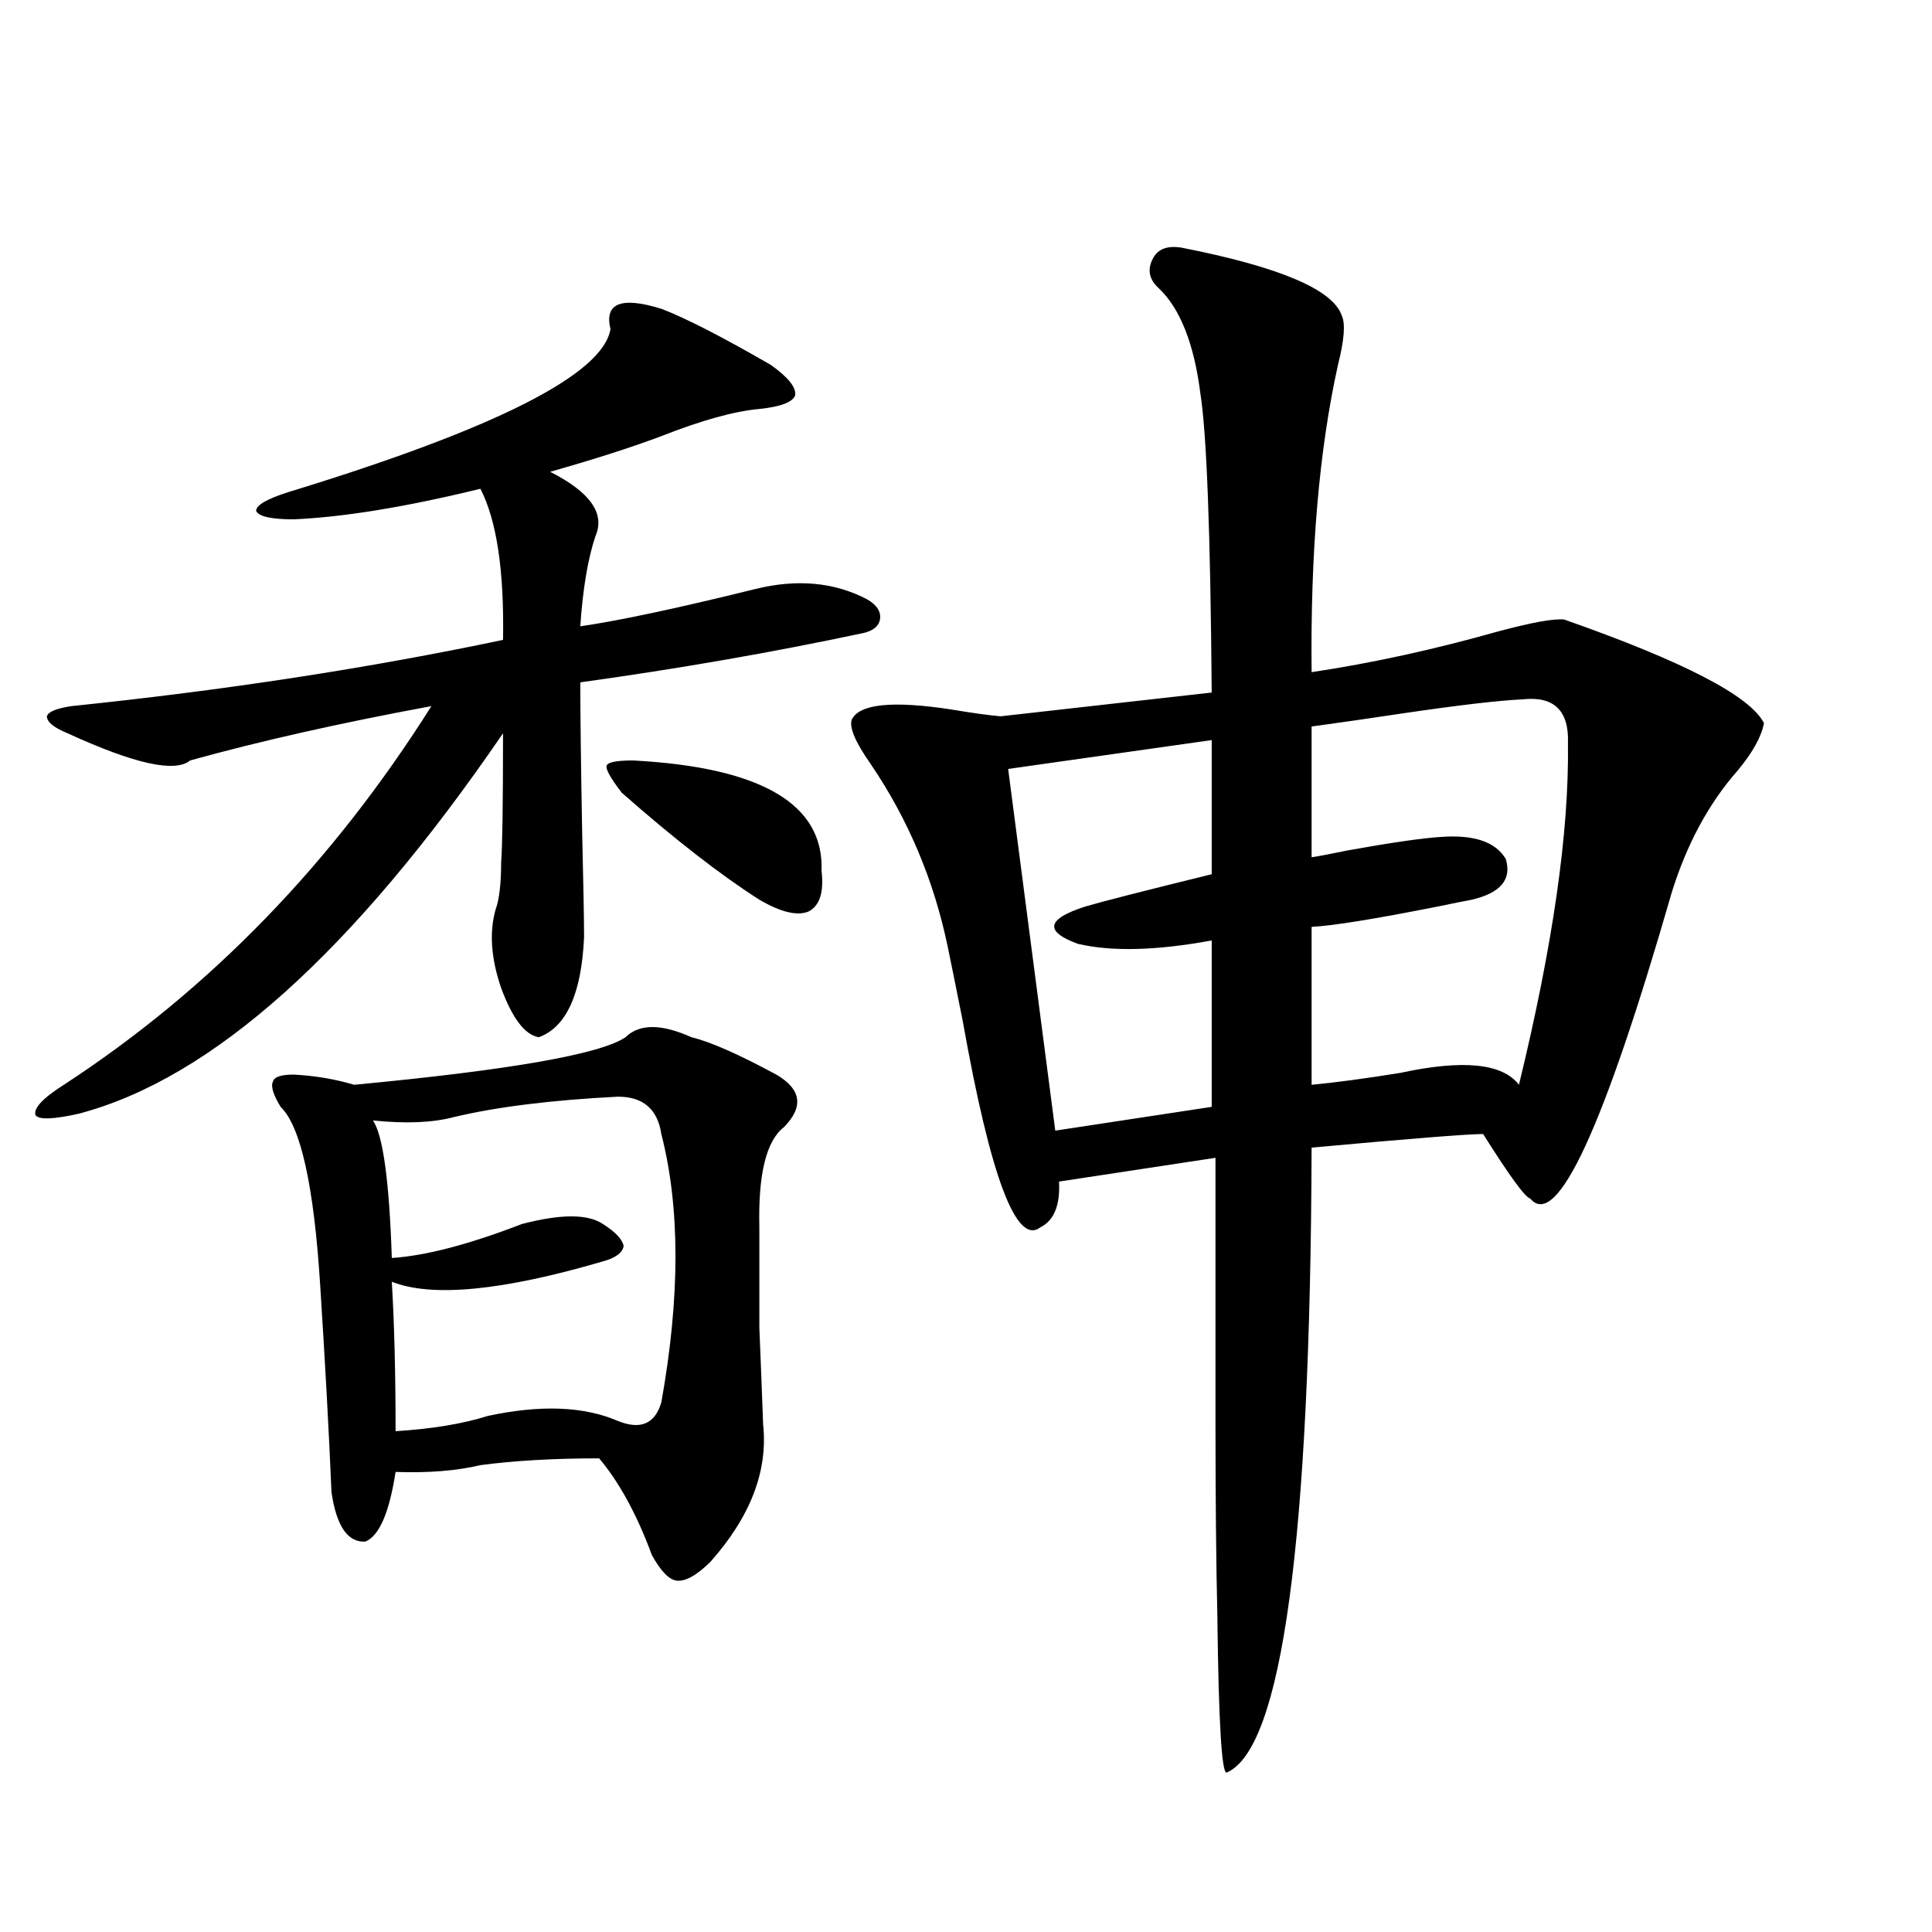 <?xml version="1.0" encoding="utf-8"?>
<!-- Generator: Adobe Illustrator 16.0.0, SVG Export Plug-In . SVG Version: 6.00 Build 0)  -->
<!DOCTYPE svg PUBLIC "-//W3C//DTD SVG 1.1//EN" "http://www.w3.org/Graphics/SVG/1.1/DTD/svg11.dtd">
<svg version="1.1" id="图层_1" xmlns="http://www.w3.org/2000/svg" xmlns:xlink="http://www.w3.org/1999/xlink" x="0px" y="0px"
	 width="1000px" height="1000px" viewBox="0 0 1000 1000" enable-background="new 0 0 1000 1000" xml:space="preserve">
<path d="M342.309,159.824c12.348,4.696,31.219,14.364,56.584,29.004c9.101,6.454,13.323,11.728,12.683,15.82
	c-1.311,3.516-7.484,5.864-18.536,7.031c-13.018,1.181-29.923,5.864-50.73,14.063c-15.609,5.864-34.801,12.017-57.56,18.457
	c20.808,10.547,28.612,21.685,23.414,33.398c-3.902,11.728-6.509,27.246-7.805,46.582c20.152-2.925,50.396-9.366,90.729-19.336
	c21.463-5.273,40.64-3.516,57.56,5.273c5.198,2.938,7.47,6.454,6.829,10.547c-0.655,3.516-3.582,5.864-8.78,7.031
	c-46.828,9.97-95.607,18.457-146.338,25.488c0,16.411,0.32,42.489,0.976,78.223c0.641,26.958,0.976,44.824,0.976,53.613
	c-1.311,29.306-9.115,46.582-23.414,51.855c-7.164-1.167-13.658-9.668-19.512-25.488c-5.213-15.229-6.188-28.702-2.927-40.43
	c1.951-5.273,2.927-13.472,2.927-24.609c0.641-8.198,0.976-30.46,0.976-66.797c-77.406,113.091-150.575,178.72-219.507,196.875
	c-13.018,2.938-20.487,3.228-22.438,0.879c-1.311-3.516,3.567-8.789,14.634-15.82c75.44-49.219,138.854-114.546,190.239-195.996
	c-47.483,8.789-89.113,18.169-124.875,28.125c-7.805,6.454-28.947,1.758-63.413-14.063c-7.164-2.925-10.731-5.851-10.731-8.789
	c0.641-2.335,4.878-4.093,12.683-5.273c79.343-8.198,153.808-19.624,223.409-34.277c0.641-35.733-3.262-61.812-11.707-78.223
	c-38.383,9.38-70.577,14.653-96.583,15.82c-11.707,0-18.216-1.456-19.512-4.395c0-2.925,5.519-6.152,16.585-9.668
	c107.314-32.808,162.923-60.933,166.825-84.375C312.706,156.899,321.486,153.384,342.309,159.824z M357.918,536.875
	c9.756,2.349,24.39,8.789,43.901,19.336c13.003,7.622,14.299,16.699,3.902,27.246c-9.115,7.031-13.338,24.321-12.683,51.855
	c0,21.094,0,38.384,0,51.855c0.641,15.243,1.296,31.942,1.951,50.098c2.592,24.032-6.509,47.763-27.316,71.191
	c-7.164,7.031-13.018,10.259-17.561,9.668c-3.902-0.577-8.14-4.972-12.683-13.184c-7.805-21.094-16.92-37.793-27.316-50.098
	c-23.414,0-43.901,1.181-61.462,3.516c-12.362,2.938-26.996,4.106-43.901,3.516c-3.262,21.094-8.46,33.11-15.609,36.035
	c-9.115,0.591-14.969-7.91-17.561-25.488c-1.311-31.05-3.262-66.797-5.854-107.227c-3.262-51.554-10.091-82.315-20.487-92.285
	c-3.902-6.44-5.213-10.835-3.902-13.184c0.641-2.335,4.223-3.516,10.731-3.516c11.052,0.591,21.463,2.349,31.219,5.273
	c80.639-7.608,127.467-15.82,140.484-24.609C330.922,529.844,342.309,529.844,357.918,536.875z M319.87,567.637
	c-34.48,1.758-62.772,5.273-84.876,10.547c-11.066,2.938-25.045,3.516-41.95,1.758c5.198,7.622,8.445,31.353,9.756,71.191
	c17.561-1.167,39.999-7.031,67.315-17.578c20.152-5.273,34.146-5.273,41.95,0c6.494,4.106,10.076,7.91,10.731,11.426
	c-0.655,3.516-4.237,6.152-10.731,7.91c-52.041,15.243-88.458,18.759-109.266,10.547c1.296,21.685,1.951,47.461,1.951,77.344
	c18.856-1.167,34.786-3.804,47.804-7.91c27.316-5.851,49.755-4.972,67.315,2.637c11.707,4.696,19.177,1.47,22.438-9.668
	c9.756-54.492,9.756-100.772,0-138.867C340.357,574.091,332.873,567.637,319.87,567.637z M327.675,393.613
	c66.34,3.516,98.854,22.563,97.559,57.129c1.296,11.138-0.976,18.169-6.829,21.094c-5.854,2.349-14.313,0.302-25.365-6.152
	c-20.167-12.882-43.901-31.339-71.218-55.371c-5.854-7.608-8.46-12.305-7.805-14.063
	C314.657,394.492,319.215,393.613,327.675,393.613z M611.57,128.184c50.73,9.97,78.367,21.685,82.925,35.156
	c1.951,4.106,1.296,12.606-1.951,25.488c-9.756,43.945-14.313,96.981-13.658,159.082c31.219-4.683,63.413-11.714,96.583-21.094
	c17.561-4.683,28.933-6.729,34.146-6.152c61.782,21.685,96.248,39.551,103.412,53.613c-1.311,7.031-5.854,15.243-13.658,24.609
	c-14.969,17.001-26.341,38.095-34.146,63.281c-35.121,121.88-59.511,174.614-73.169,158.203
	c-2.606-0.577-10.731-11.714-24.39-33.398c-7.805,0-37.407,2.349-88.778,7.031c-0.655,203.329-15.289,311.133-43.901,323.438
	c-2.606,1.167-4.237-25.79-4.878-80.859c-0.655-27.534-0.976-61.812-0.976-102.832c0-43.354,0-88.179,0-134.473l-80.974,12.305
	c0.641,12.305-2.606,20.215-9.756,23.73c-12.362,9.38-25.7-26.065-39.999-106.348c-3.262-16.397-5.854-29.292-7.805-38.672
	c-7.164-34.565-20.487-66.206-39.999-94.922c-7.805-11.124-11.066-18.745-9.756-22.852c3.902-8.198,21.128-9.956,51.706-5.273
	c10.396,1.758,18.856,2.938,25.365,3.516l109.266-12.305c-0.655-82.617-2.606-134.171-5.854-154.688
	c-3.262-25.776-10.411-43.945-21.463-54.492c-5.213-4.683-6.188-9.956-2.927-15.82C599.528,128.774,604.406,127.017,611.57,128.184z
	 M627.18,383.066l-105.363,14.941l24.39,187.207l80.974-12.305v-86.133c-28.627,5.273-51.706,5.864-69.267,1.758
	c-17.561-6.44-16.265-12.882,3.902-19.336c7.805-2.335,29.588-7.91,65.364-16.699V383.066z M788.151,361.973
	c-12.362,0.591-32.529,2.938-60.486,7.031c-19.512,2.938-35.776,5.273-48.779,7.031v67.676c3.902-0.577,10.076-1.758,18.536-3.516
	c22.759-4.093,39.023-6.44,48.779-7.031c16.905-1.167,27.957,2.637,33.17,11.426c3.247,10.547-2.606,17.578-17.561,21.094
	c-3.262,0.591-9.115,1.758-17.561,3.516c-32.529,6.454-54.313,9.97-65.364,10.547v81.738c12.348-1.167,27.637-3.214,45.853-6.152
	c32.515-7.031,53.002-4.972,61.462,6.152c17.561-72.07,26.006-130.957,25.365-176.66
	C812.206,367.837,804.401,360.215,788.151,361.973z"/>
</svg>
